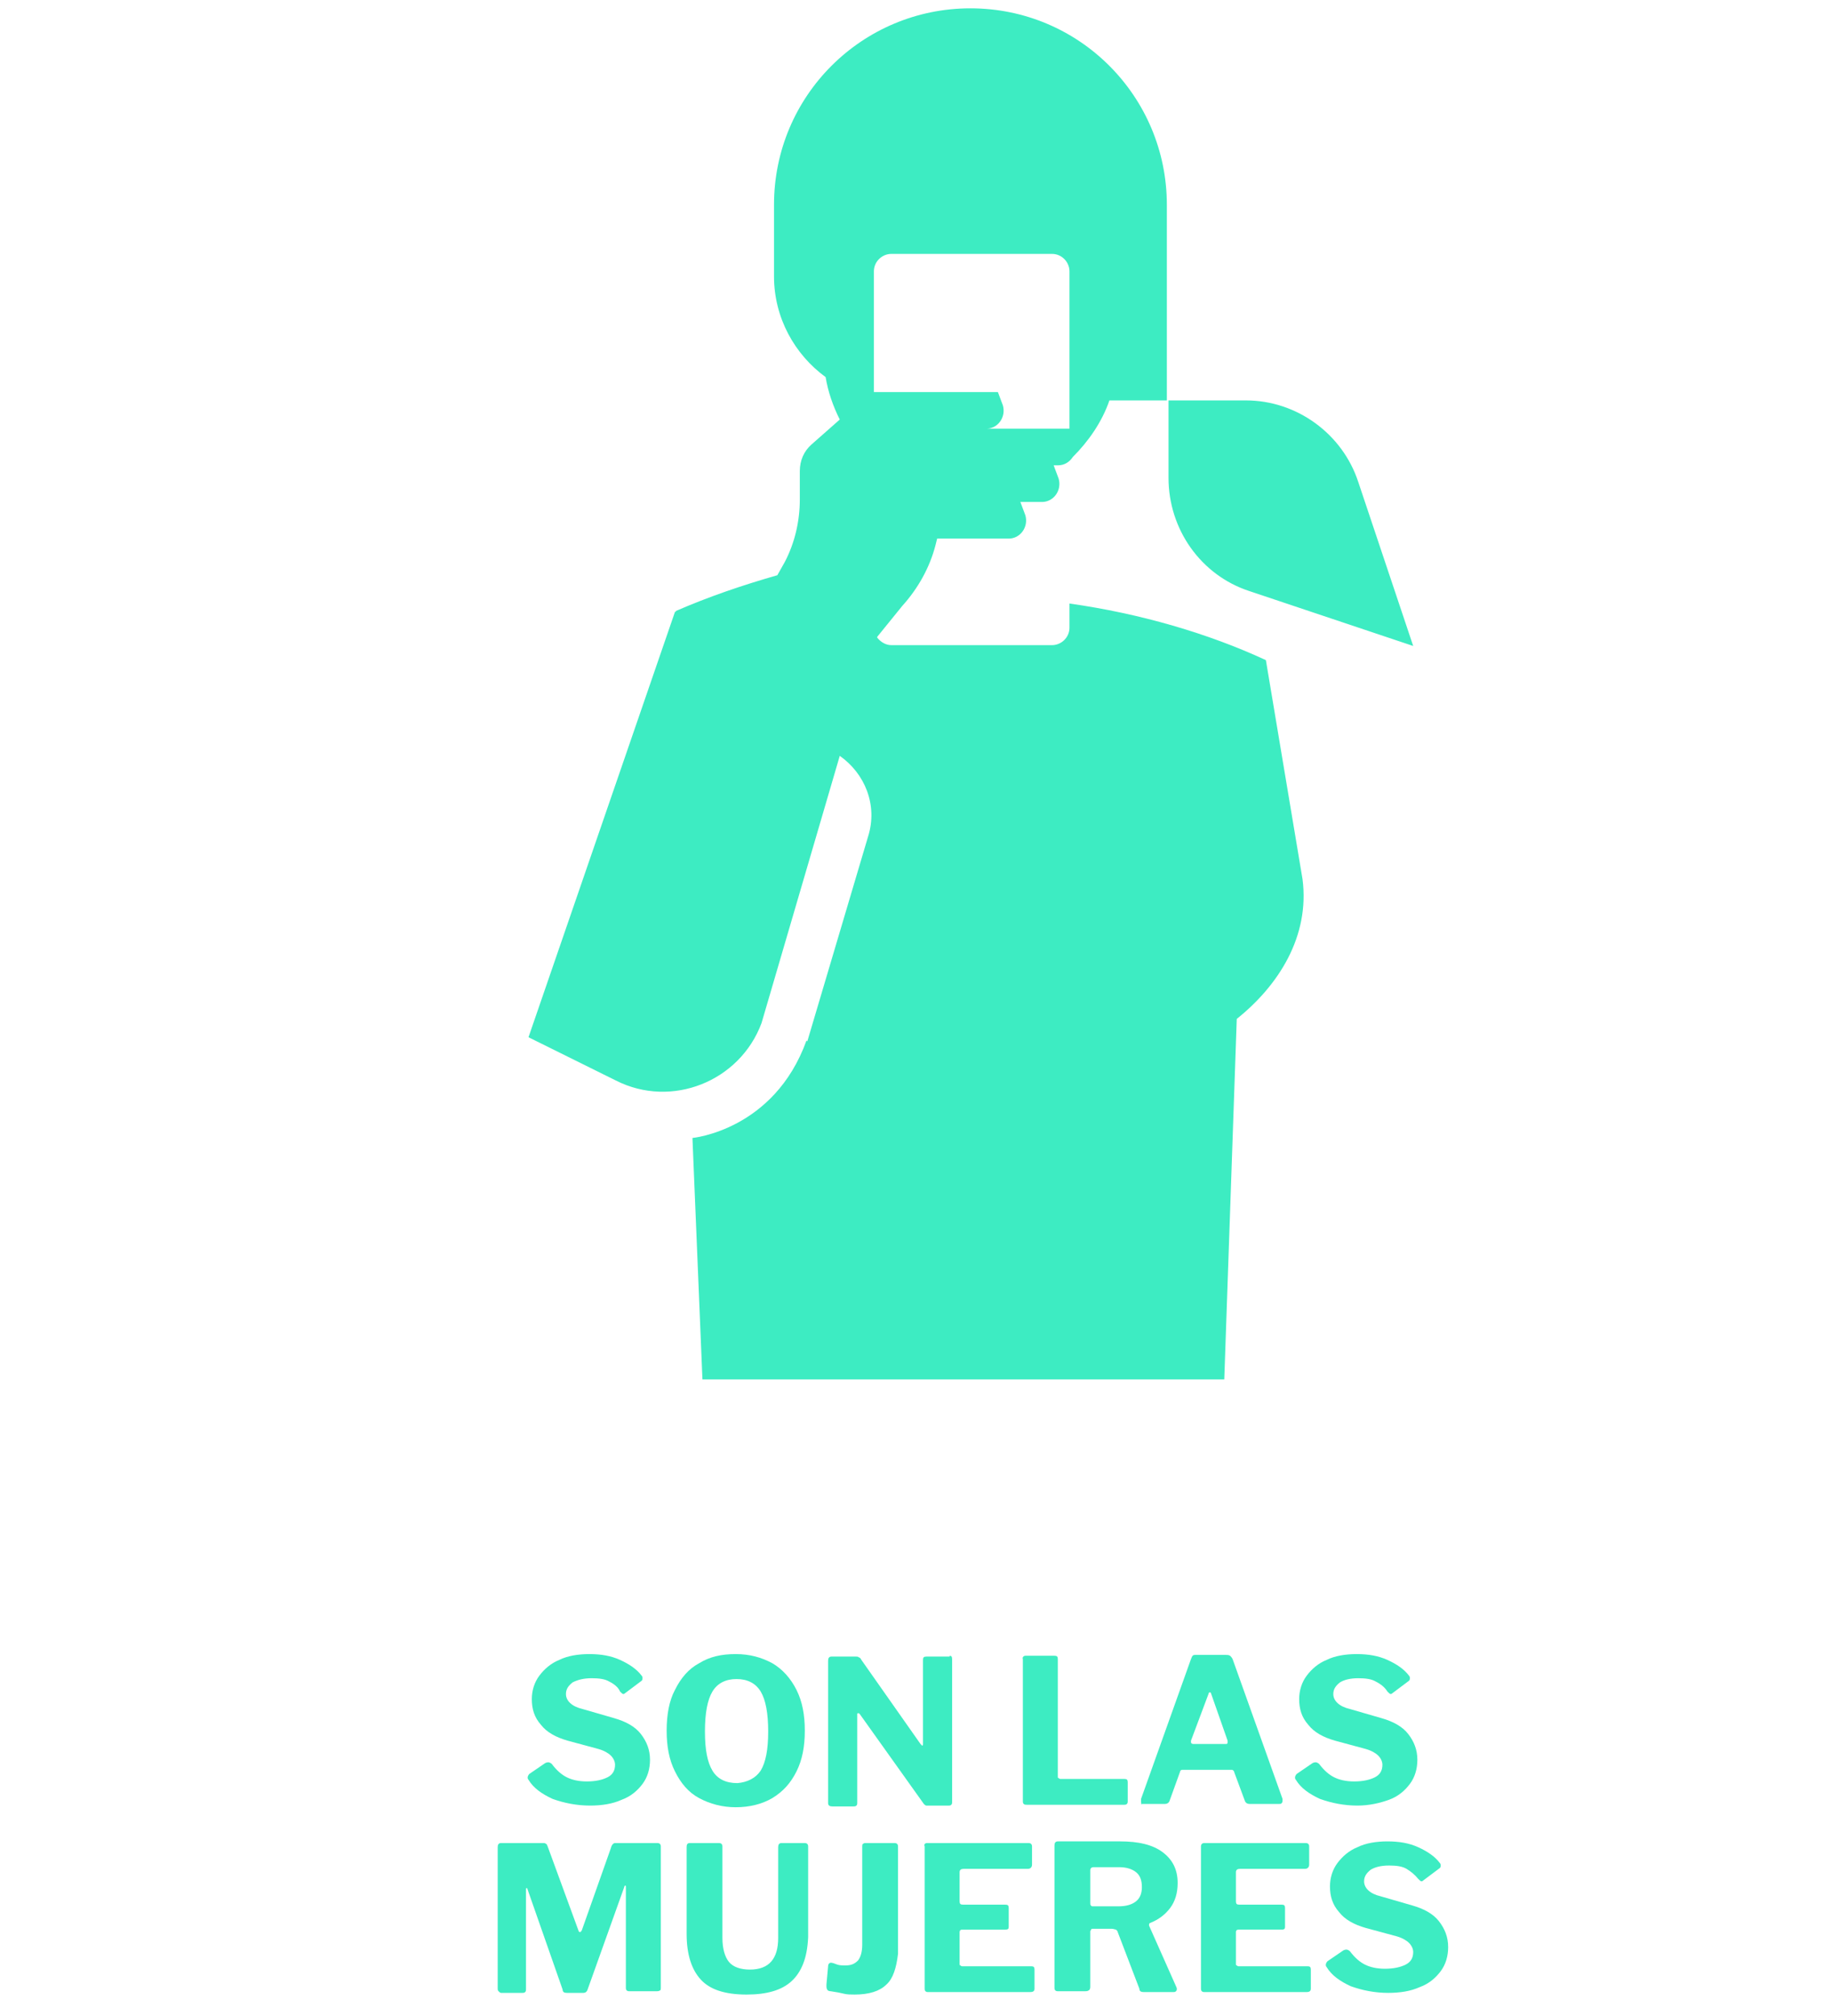 <?xml version="1.0" encoding="utf-8"?>
<!-- Generator: Adobe Illustrator 24.0.3, SVG Export Plug-In . SVG Version: 6.00 Build 0)  -->
<svg version="1.1" id="Layer_1" xmlns="http://www.w3.org/2000/svg" xmlns:xlink="http://www.w3.org/1999/xlink" x="0px" y="0px"
	 viewBox="0 0 220 242.2" style="enable-background:new 0 0 220 242.2;" xml:space="preserve">
<style type="text/css">
	.st0{fill:#3DECC2;}
</style>
<path class="st0" d="M150.1,71l19.7,6.6l-6.6-19.7c-1.9-5.8-7.4-9.8-13.5-9.8h-9.3v9.3C140.4,63.6,144.3,69.1,150.1,71z M152.1,79.3
	c-6.9-3.2-15.1-5.6-23.6-6.8v2.9c0,1.2-1,2.1-2.1,2.1h-19.3c-0.7,0-1.3-0.4-1.7-0.9l0-0.1l0,0l3-3.7c1.9-2.1,3.3-4.6,4-7.3l0.2-0.8
	h8.6c1.4,0,2.4-1.4,2-2.8l-0.6-1.6l2.6,0c1.4,0,2.4-1.4,2-2.8l-0.6-1.6l0.5,0c0.8,0,1.4-0.4,1.8-1c1.9-1.9,3.5-4.2,4.4-6.8h6.9V24.6
	c0-13-10.5-23.6-23.6-23.6h0c-13,0-23.6,10.5-23.6,23.6v8.6c0,5,2.5,9.4,6.2,12.1c0.3,1.8,0.9,3.5,1.7,5.1l-3.4,3
	c-0.9,0.8-1.4,1.9-1.4,3.2V60c0,2.6-0.6,5.2-1.8,7.5l-0.9,1.6c-4.2,1.2-8.3,2.6-12.2,4.3v0.1l-0.1,0l-17.6,51.1l10.5,5.2
	c6.7,3.4,14.9,0.1,17.5-6.9l9.4-32.1c3,2.1,4.6,5.9,3.4,9.7l-7.3,24.6l-0.1-0.1c-3.9,10.8-13.7,11.7-13.7,11.7l1.2,29h62.7l1.5-43.3
	c5-4,8.8-9.9,7.9-16.8L152.1,79.3z M105,47.1V32.6c0-1.2,1-2.1,2.1-2.1h19.3c1.2,0,2.1,1,2.1,2.1v18.9l-10,0c1.4,0,2.4-1.4,2-2.8
	l-0.6-1.6H105z"/>
<g>
	<g>
		<path class="st0" d="M59.9,239.2c-0.1-0.1-0.1-0.2-0.1-0.4v-16.9c0-0.3,0.1-0.5,0.4-0.5h5c0.2,0,0.3,0,0.4,0.1
			c0.1,0,0.1,0.1,0.2,0.3l3.7,10.1c0,0.1,0.1,0.2,0.2,0.2c0.1,0,0.1-0.1,0.2-0.2l3.5-9.9c0.1-0.4,0.3-0.6,0.5-0.6H79
			c0.2,0,0.4,0.1,0.4,0.4v16.9c0,0.2,0,0.4-0.1,0.4c-0.1,0.1-0.3,0.1-0.5,0.1h-3.1c-0.2,0-0.3,0-0.4-0.1c-0.1-0.1-0.1-0.2-0.1-0.4
			v-12c0-0.1,0-0.2-0.1-0.2c0,0-0.1,0.1-0.1,0.2L70.6,239c-0.1,0.3-0.3,0.4-0.5,0.4h-2c-0.3,0-0.5-0.1-0.5-0.4l-4.2-12
			c0-0.1-0.1-0.2-0.1-0.2c-0.1,0-0.1,0.1-0.1,0.2v11.9c0,0.2,0,0.3-0.1,0.4c-0.1,0.1-0.2,0.1-0.4,0.1h-2.5
			C60.1,239.4,60,239.3,59.9,239.2z"/>
		<path class="st0" d="M95.1,238c-1.2,1.1-3,1.6-5.4,1.6c-2.6,0-4.4-0.6-5.5-1.8c-1.1-1.2-1.7-3-1.7-5.5v-10.4c0-0.1,0-0.3,0.1-0.4
			c0.1-0.1,0.2-0.1,0.3-0.1h3.5c0.2,0,0.4,0.1,0.4,0.4v11c0,1.3,0.3,2.3,0.8,2.9s1.4,0.9,2.5,0.9c2.3,0,3.4-1.3,3.4-3.8v-10.9
			c0-0.3,0.1-0.5,0.4-0.5h2.8c0.2,0,0.4,0.1,0.4,0.4v10.9C97,235.2,96.3,236.9,95.1,238z"/>
		<path class="st0" d="M106.5,238.4c-0.8,0.8-2.1,1.2-3.8,1.2c-0.5,0-0.9,0-1.3-0.1c-0.4-0.1-0.9-0.2-1.6-0.3
			c-0.2,0-0.4-0.1-0.4-0.2c-0.1-0.1-0.1-0.3-0.1-0.6l0.2-2.2c0-0.3,0.2-0.5,0.5-0.4c0.1,0,0.3,0.1,0.6,0.2c0.3,0.1,0.6,0.1,1,0.1
			c0.7,0,1.1-0.2,1.5-0.6c0.3-0.4,0.5-1,0.5-1.9v-11.8c0-0.1,0-0.3,0.1-0.3c0.1-0.1,0.2-0.1,0.3-0.1h3.5c0.2,0,0.4,0.1,0.4,0.4v12.9
			C107.7,236.4,107.3,237.7,106.5,238.4z"/>
		<path class="st0" d="M111.4,221.4h12.2c0.2,0,0.4,0.1,0.4,0.4l0,2.2c0,0.3-0.2,0.5-0.5,0.5h-7.7c-0.3,0-0.5,0.1-0.5,0.4v3.5
			c0,0.3,0.1,0.4,0.4,0.4h5.1c0.3,0,0.4,0.1,0.4,0.4v2.3c0,0.2-0.1,0.3-0.4,0.3h-5.2c-0.2,0-0.3,0.1-0.3,0.3v3.8
			c0,0.1,0,0.2,0.1,0.2c0,0,0.1,0.1,0.2,0.1h8.3c0.3,0,0.4,0.1,0.4,0.4v2.3c0,0.3-0.2,0.4-0.5,0.4h-12.2c-0.2,0-0.3,0-0.4-0.1
			c-0.1-0.1-0.1-0.2-0.1-0.4v-17C111,221.6,111.1,221.4,111.4,221.4z"/>
		<path class="st0" d="M141.4,238.9c0,0.1,0,0.2-0.1,0.3c-0.1,0.1-0.2,0.1-0.3,0.1h-3.6c-0.3,0-0.5-0.1-0.5-0.4l-2.6-6.8
			c0-0.1-0.1-0.2-0.2-0.3c-0.1,0-0.3-0.1-0.5-0.1h-2.3c-0.1,0-0.2,0-0.2,0.1c0,0.1-0.1,0.1-0.1,0.2v6.7c0,0.2-0.1,0.4-0.2,0.4
			c-0.1,0.1-0.3,0.1-0.5,0.1h-3.1c-0.2,0-0.3,0-0.4-0.1c-0.1-0.1-0.1-0.2-0.1-0.4v-17c0-0.3,0.1-0.5,0.4-0.5h7.5
			c2.2,0,3.9,0.4,5.1,1.3c1.2,0.9,1.8,2.1,1.8,3.7c0,1.2-0.3,2.2-0.9,3c-0.6,0.8-1.4,1.4-2.4,1.8c-0.1,0-0.2,0.2-0.1,0.4l3.2,7.2
			C141.4,238.8,141.4,238.9,141.4,238.9z M136.5,228.4c0.5-0.4,0.7-1,0.7-1.7c0-0.8-0.2-1.4-0.7-1.8c-0.5-0.4-1.2-0.6-2-0.6h-3
			c-0.2,0-0.3,0-0.4,0.1c-0.1,0.1-0.1,0.2-0.1,0.3v3.9c0,0.1,0,0.3,0.1,0.3c0,0.1,0.1,0.1,0.3,0.1h3
			C135.3,229,136,228.8,136.5,228.4z"/>
		<path class="st0" d="M144.7,221.4h12.2c0.2,0,0.4,0.1,0.4,0.4l0,2.2c0,0.3-0.2,0.5-0.5,0.5H149c-0.3,0-0.5,0.1-0.5,0.4v3.5
			c0,0.3,0.1,0.4,0.4,0.4h5.1c0.3,0,0.4,0.1,0.4,0.4v2.3c0,0.2-0.1,0.3-0.4,0.3h-5.2c-0.2,0-0.3,0.1-0.3,0.3v3.8
			c0,0.1,0,0.2,0.1,0.2c0,0,0.1,0.1,0.2,0.1h8.3c0.3,0,0.4,0.1,0.4,0.4v2.3c0,0.3-0.2,0.4-0.5,0.4h-12.2c-0.2,0-0.3,0-0.4-0.1
			c-0.1-0.1-0.1-0.2-0.1-0.4v-17C144.3,221.6,144.4,221.4,144.7,221.4z"/>
		<path class="st0" d="M169,224.5c-0.5-0.3-1.2-0.4-2.1-0.4c-1,0-1.7,0.2-2.2,0.5c-0.5,0.4-0.8,0.8-0.8,1.4c0,0.8,0.7,1.5,2,1.8
			l3.8,1.1c1.4,0.4,2.5,1,3.2,1.9c0.7,0.9,1.1,1.9,1.1,3.1c0,1.1-0.3,2.1-0.9,2.9c-0.6,0.8-1.4,1.5-2.5,1.9
			c-1.1,0.5-2.4,0.7-3.8,0.7c-1.6,0-3.1-0.3-4.5-0.8c-1.3-0.6-2.3-1.3-2.9-2.3c-0.1-0.1-0.1-0.2-0.1-0.3c0-0.1,0.1-0.3,0.2-0.4
			l1.9-1.3c0.2-0.1,0.3-0.1,0.4-0.1c0.1,0,0.3,0.1,0.4,0.2c0.6,0.8,1.2,1.3,1.8,1.6c0.6,0.3,1.4,0.5,2.4,0.5c1.1,0,1.9-0.2,2.5-0.5
			c0.6-0.3,0.9-0.8,0.9-1.5c0-0.4-0.2-0.8-0.5-1.1c-0.3-0.3-0.8-0.6-1.5-0.8l-3.7-1c-1.4-0.4-2.5-1-3.2-1.9
			c-0.8-0.9-1.1-1.9-1.1-3.1c0-1,0.3-2,0.9-2.8c0.6-0.8,1.4-1.5,2.4-1.9c1-0.5,2.3-0.7,3.6-0.7c1.4,0,2.6,0.2,3.7,0.7
			c1.1,0.5,2,1.1,2.6,1.9c0.1,0.1,0.1,0.2,0.1,0.3c0,0.1,0,0.2-0.1,0.3l-2,1.5c-0.1,0.1-0.2,0.1-0.2,0.1c-0.1,0-0.2-0.1-0.4-0.3
			C170,225.2,169.5,224.8,169,224.5z"/>
	</g>
	<g>
		<path class="st0" d="M73.2,202c-0.5-0.3-1.2-0.4-2.1-0.4c-1,0-1.7,0.2-2.3,0.5c-0.5,0.4-0.8,0.8-0.8,1.4c0,0.8,0.7,1.5,2,1.8
			l3.8,1.1c1.4,0.4,2.5,1,3.2,1.9c0.7,0.9,1.1,1.9,1.1,3.1c0,1.1-0.3,2.1-0.9,2.9c-0.6,0.8-1.4,1.5-2.5,1.9
			c-1.1,0.5-2.4,0.7-3.8,0.7c-1.6,0-3.1-0.3-4.5-0.8c-1.3-0.6-2.3-1.3-2.9-2.3c-0.1-0.1-0.1-0.2-0.1-0.3c0-0.1,0.1-0.3,0.2-0.4
			l1.9-1.3c0.2-0.1,0.3-0.1,0.4-0.1c0.1,0,0.3,0.1,0.4,0.2c0.6,0.8,1.2,1.3,1.8,1.6c0.6,0.3,1.4,0.5,2.4,0.5c1.1,0,1.9-0.2,2.5-0.5
			c0.6-0.3,0.9-0.8,0.9-1.5c0-0.4-0.2-0.8-0.5-1.1c-0.3-0.3-0.8-0.6-1.5-0.8l-3.7-1c-1.4-0.4-2.5-1-3.2-1.9
			c-0.8-0.9-1.1-1.9-1.1-3.1c0-1,0.3-2,0.9-2.8c0.6-0.8,1.4-1.5,2.4-1.9c1-0.5,2.3-0.7,3.6-0.7c1.4,0,2.6,0.2,3.7,0.7
			c1.1,0.5,2,1.1,2.6,1.9c0.1,0.1,0.1,0.2,0.1,0.3c0,0.1,0,0.2-0.1,0.3l-2,1.5c-0.1,0.1-0.2,0.1-0.2,0.1c-0.1,0-0.2-0.1-0.4-0.3
			C74.3,202.7,73.8,202.3,73.2,202z"/>
		<path class="st0" d="M84,216c-1.3-0.7-2.2-1.8-2.9-3.2c-0.7-1.4-1-3-1-4.9c0-1.9,0.3-3.6,1-4.9c0.7-1.4,1.6-2.5,2.9-3.2
			c1.3-0.8,2.7-1.1,4.4-1.1c1.7,0,3.1,0.4,4.4,1.1c1.2,0.7,2.2,1.8,2.9,3.2c0.7,1.4,1,3,1,4.9c0,1.9-0.3,3.5-1,4.9
			c-0.7,1.4-1.6,2.4-2.9,3.2c-1.2,0.7-2.7,1.1-4.4,1.1C86.8,217.1,85.3,216.7,84,216z M91.4,212.7c0.6-1,0.9-2.5,0.9-4.7
			c0-2.2-0.3-3.8-0.9-4.8c-0.6-1-1.6-1.5-2.9-1.5c-1.3,0-2.3,0.5-2.9,1.5c-0.6,1-0.9,2.6-0.9,4.8c0,2.2,0.3,3.7,0.9,4.7
			c0.6,1,1.6,1.5,3,1.5C89.8,214.1,90.8,213.6,91.4,212.7z"/>
		<path class="st0" d="M114.1,198.9c0.2,0,0.3,0.1,0.3,0.4v17.2c0,0.1,0,0.2-0.1,0.3c-0.1,0.1-0.2,0.1-0.3,0.1h-2.4
			c-0.1,0-0.3,0-0.3,0c-0.1,0-0.2-0.1-0.3-0.2l-7.7-10.8c-0.1-0.1-0.1-0.1-0.2-0.1c-0.1,0-0.1,0.1-0.1,0.1v10.6v0.1
			c0,0.1,0,0.2-0.1,0.3c-0.1,0.1-0.2,0.1-0.4,0.1H100c-0.3,0-0.5-0.1-0.5-0.4v-17.1c0-0.3,0.1-0.5,0.4-0.5h2.9c0.2,0,0.3,0,0.4,0.1
			c0.1,0,0.2,0.1,0.3,0.3l7.1,10.1c0.1,0.1,0.2,0.2,0.2,0.2c0.1,0,0.1-0.1,0.1-0.3v-10c0-0.3,0.1-0.4,0.4-0.4H114.1z"/>
		<path class="st0" d="M123.2,198.9h3.5c0.3,0,0.4,0.1,0.4,0.4v14.1c0,0.1,0,0.2,0.1,0.2c0,0,0.1,0.1,0.2,0.1h7.7
			c0.3,0,0.4,0.1,0.4,0.4v2.3c0,0.1,0,0.2-0.1,0.3c-0.1,0.1-0.2,0.1-0.3,0.1h-11.7c-0.2,0-0.3,0-0.4-0.1c-0.1-0.1-0.1-0.2-0.1-0.4
			v-17C122.8,199.1,123,198.9,123.2,198.9z"/>
		<path class="st0" d="M137.1,216.4c0-0.1,0-0.2,0-0.3l6-16.8c0.1-0.2,0.1-0.3,0.2-0.4c0.1-0.1,0.2-0.1,0.4-0.1h3.6
			c0.2,0,0.3,0,0.5,0.1c0.1,0.1,0.2,0.2,0.3,0.4l6,16.8c0,0.1,0,0.2,0,0.2c0,0.1,0,0.2-0.1,0.3c-0.1,0.1-0.1,0.1-0.3,0.1h-3.6
			c-0.2,0-0.4-0.1-0.5-0.3l-1.3-3.5c0-0.1-0.1-0.2-0.1-0.2c0,0-0.1-0.1-0.2-0.1h-5.9c-0.2,0-0.3,0.1-0.3,0.2l-1.3,3.6
			c-0.1,0.2-0.3,0.3-0.5,0.3h-2.8C137.2,216.9,137.1,216.7,137.1,216.4z M147.3,209.5c0.2,0,0.2-0.1,0.2-0.2c0-0.1,0-0.2,0-0.2
			l-2-5.7c0-0.1-0.1-0.1-0.2-0.1c0,0-0.1,0.1-0.1,0.2l-2.1,5.6c0,0.1,0,0.2,0,0.2c0,0.1,0.1,0.2,0.3,0.2H147.3z"/>
		<path class="st0" d="M165.3,202c-0.5-0.3-1.2-0.4-2.1-0.4c-1,0-1.7,0.2-2.2,0.5c-0.5,0.4-0.8,0.8-0.8,1.4c0,0.8,0.7,1.5,2,1.8
			l3.8,1.1c1.4,0.4,2.5,1,3.2,1.9c0.7,0.9,1.1,1.9,1.1,3.1c0,1.1-0.3,2.1-0.9,2.9c-0.6,0.8-1.4,1.5-2.5,1.9s-2.4,0.7-3.8,0.7
			c-1.6,0-3.1-0.3-4.5-0.8c-1.3-0.6-2.3-1.3-2.9-2.3c-0.1-0.1-0.1-0.2-0.1-0.3c0-0.1,0.1-0.3,0.2-0.4l1.9-1.3
			c0.2-0.1,0.3-0.1,0.4-0.1c0.1,0,0.3,0.1,0.4,0.2c0.6,0.8,1.2,1.3,1.8,1.6c0.6,0.3,1.4,0.5,2.4,0.5c1.1,0,1.9-0.2,2.5-0.5
			c0.6-0.3,0.9-0.8,0.9-1.5c0-0.4-0.2-0.8-0.5-1.1c-0.3-0.3-0.8-0.6-1.5-0.8l-3.7-1c-1.4-0.4-2.5-1-3.2-1.9
			c-0.8-0.9-1.1-1.9-1.1-3.1c0-1,0.3-2,0.9-2.8c0.6-0.8,1.4-1.5,2.4-1.9c1-0.5,2.3-0.7,3.6-0.7c1.4,0,2.6,0.2,3.7,0.7
			c1.1,0.5,2,1.1,2.6,1.9c0.1,0.1,0.1,0.2,0.1,0.3c0,0.1,0,0.2-0.1,0.3l-2,1.5c-0.1,0.1-0.2,0.1-0.2,0.1c-0.1,0-0.2-0.1-0.4-0.3
			C166.4,202.7,165.9,202.3,165.3,202z"/>
	</g>
</g>
</svg>
